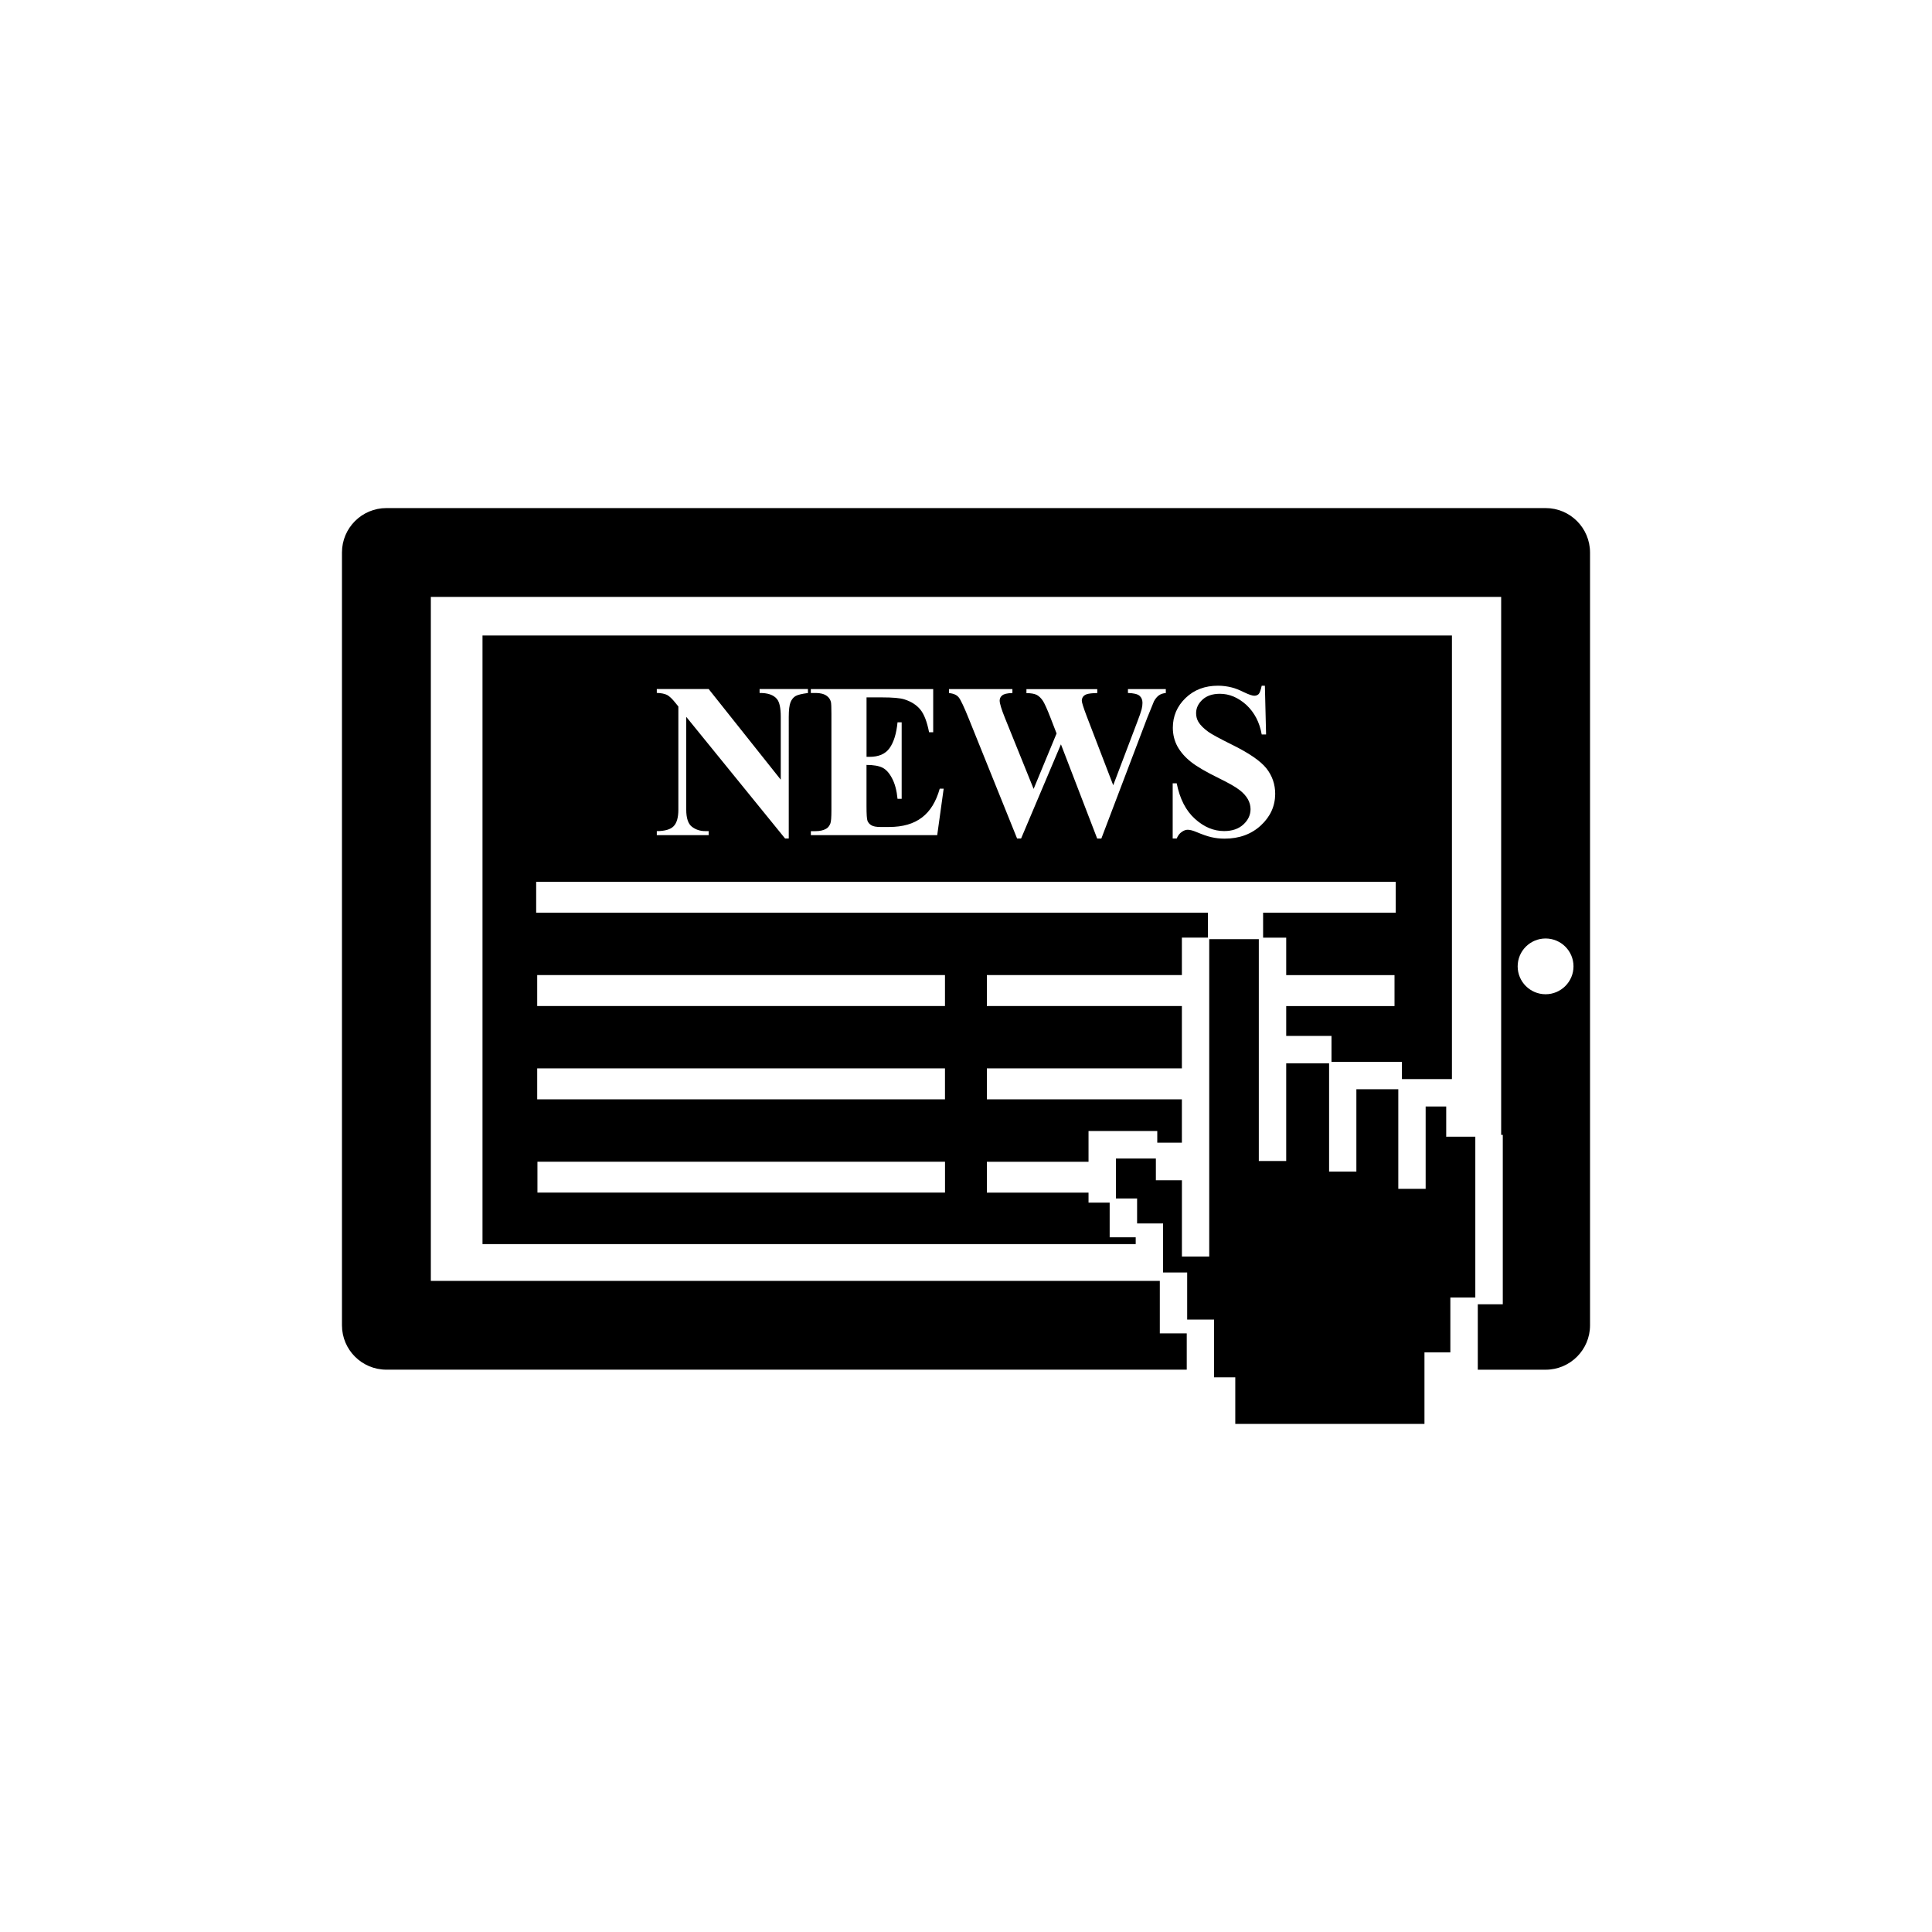 <?xml version="1.0" encoding="utf-8"?>
<!-- Generator: Adobe Illustrator 16.0.4, SVG Export Plug-In . SVG Version: 6.00 Build 0)  -->
<!DOCTYPE svg PUBLIC "-//W3C//DTD SVG 1.1//EN" "http://www.w3.org/Graphics/SVG/1.1/DTD/svg11.dtd">
<svg version="1.1" id="Layer_1" xmlns="http://www.w3.org/2000/svg" xmlns:xlink="http://www.w3.org/1999/xlink" x="0px" y="0px"
	 width="50px" height="50px" viewBox="0 0 50 50" enable-background="new 0 0 50 50" xml:space="preserve">
<path d="M40,13.149H10c-0.635,0-1.15,0.515-1.15,1.149v20c0,0.636,0.516,1.149,1.15,1.149h20.713v-0.939h-0.697v-1.359H11.15V15.448
	H38.85v13.923h0.042v4.384h-0.647v1.693H40c0.635,0,1.15-0.515,1.15-1.149v-20C41.149,13.663,40.635,13.149,40,13.149z M40,25.731
	c-0.398,0-0.723-0.322-0.723-0.722c0-0.397,0.323-0.721,0.723-0.721c0.398,0,0.722,0.323,0.722,0.721S40.397,25.731,40,25.731z
	 M36.773,27.927h0.124h0.679v-11.48H12.487v15.75h16.905v-0.176h-0.674v-0.897h-0.547v-0.259h-2.631v-0.799h2.631v-0.795h0.052
	h0.657h1.07v0.301h0.637V28.45h-5.047v-0.801h5.047v-1.613h-5.047v-0.801h5.047v-0.97h0.674V23.62H13.876v-0.799h22.245v0.799
	h-3.432v0.646h0.598v0.97h2.803v0.801h-2.803v0.772h1.172v0.671h0.545h0.101h1.177v0.446L36.773,27.927L36.773,27.927z
	 M24.457,30.864H13.909v-0.799h10.548V30.864z M13.903,25.235h10.553v0.801H13.903V25.235z M13.903,27.649h10.553v0.801H13.903
	V27.649z M20.91,17.935c-0.161,0.021-0.268,0.047-0.323,0.08c-0.055,0.033-0.098,0.086-0.128,0.158
	c-0.03,0.074-0.046,0.201-0.046,0.379V21.7h-0.095l-2.558-3.148v2.404c0,0.217,0.049,0.365,0.148,0.441
	c0.099,0.075,0.214,0.112,0.342,0.112h0.09v0.104h-1.342V21.51c0.207-0.002,0.354-0.043,0.435-0.127
	c0.083-0.084,0.123-0.228,0.123-0.428v-2.671l-0.081-0.1c-0.08-0.1-0.15-0.166-0.211-0.199c-0.062-0.03-0.15-0.049-0.266-0.053v-0.1
	h1.342l1.866,2.346v-1.627c0-0.227-0.032-0.381-0.099-0.461c-0.088-0.107-0.238-0.158-0.449-0.156v-0.102h1.251L20.91,17.935
	L20.91,17.935z M24.255,21.614h-3.27V21.51h0.126c0.109,0,0.198-0.021,0.266-0.06c0.047-0.024,0.084-0.069,0.111-0.133
	c0.02-0.045,0.029-0.162,0.029-0.352v-2.488c0-0.172-0.004-0.277-0.014-0.315c-0.018-0.064-0.053-0.115-0.103-0.15
	c-0.071-0.053-0.167-0.078-0.29-0.078h-0.126v-0.101h3.167v1.117h-0.107c-0.053-0.273-0.129-0.469-0.227-0.588
	s-0.236-0.207-0.414-0.263c-0.105-0.034-0.301-0.051-0.586-0.051h-0.391v1.539h0.075c0.24,0,0.413-0.074,0.521-0.226
	s0.177-0.373,0.206-0.668h0.107v1.98h-0.107c-0.021-0.215-0.068-0.393-0.141-0.529c-0.072-0.139-0.154-0.229-0.249-0.277
	c-0.095-0.047-0.233-0.071-0.413-0.071v1.065c0,0.209,0.008,0.336,0.026,0.384c0.019,0.045,0.051,0.084,0.099,0.112
	c0.049,0.031,0.127,0.045,0.234,0.045h0.227c0.354,0,0.636-0.082,0.85-0.246c0.213-0.161,0.365-0.411,0.459-0.745h0.102
	L24.255,21.614z M30.174,17.935c-0.071,0.006-0.131,0.025-0.18,0.059c-0.049,0.035-0.092,0.087-0.129,0.154
	c-0.01,0.021-0.068,0.166-0.176,0.433l-1.186,3.12h-0.108l-0.938-2.438L26.426,21.7h-0.104l-1.244-3.086
	c-0.125-0.312-0.214-0.5-0.264-0.563c-0.051-0.065-0.135-0.104-0.254-0.114v-0.104h1.641v0.102
	c-0.133,0.004-0.221,0.025-0.264,0.062c-0.044,0.034-0.066,0.081-0.066,0.135c0,0.069,0.045,0.222,0.137,0.449l0.742,1.836
	l0.594-1.435l-0.155-0.401c-0.085-0.22-0.151-0.365-0.196-0.439c-0.048-0.073-0.102-0.125-0.16-0.157
	c-0.062-0.031-0.149-0.047-0.269-0.047v-0.104h1.833v0.102c-0.128,0.002-0.221,0.012-0.275,0.031
	c-0.039,0.014-0.07,0.035-0.093,0.064c-0.021,0.031-0.032,0.065-0.032,0.104c0,0.043,0.041,0.174,0.125,0.396l0.688,1.791
	l0.616-1.623c0.064-0.166,0.104-0.281,0.119-0.342c0.016-0.062,0.022-0.117,0.022-0.17c0-0.076-0.026-0.138-0.077-0.181
	c-0.053-0.045-0.152-0.067-0.299-0.072v-0.101h0.98v0.102H30.174z M32.631,21.362c-0.246,0.227-0.56,0.342-0.938,0.342
	c-0.119,0-0.23-0.012-0.338-0.037c-0.105-0.023-0.238-0.07-0.398-0.137c-0.088-0.037-0.162-0.056-0.221-0.056
	c-0.049,0-0.1,0.019-0.152,0.056c-0.056,0.037-0.099,0.094-0.131,0.17h-0.104v-1.428h0.104c0.08,0.402,0.237,0.709,0.473,0.92
	c0.232,0.211,0.484,0.316,0.754,0.316c0.209,0,0.375-0.057,0.498-0.17s0.186-0.246,0.186-0.396c0-0.09-0.023-0.176-0.07-0.26
	c-0.049-0.084-0.119-0.164-0.217-0.238c-0.096-0.076-0.268-0.174-0.514-0.295c-0.344-0.168-0.591-0.312-0.742-0.432
	c-0.15-0.119-0.266-0.252-0.348-0.398c-0.08-0.147-0.12-0.309-0.12-0.485c0-0.302,0.11-0.558,0.331-0.771
	c0.222-0.213,0.5-0.317,0.838-0.317c0.122,0,0.241,0.016,0.355,0.045c0.088,0.021,0.194,0.063,0.319,0.125
	c0.125,0.059,0.214,0.09,0.265,0.09c0.049,0,0.086-0.017,0.115-0.045c0.026-0.029,0.053-0.103,0.077-0.215h0.082l0.031,1.262h-0.113
	c-0.055-0.315-0.188-0.569-0.397-0.765c-0.211-0.19-0.439-0.288-0.685-0.288c-0.19,0-0.341,0.051-0.45,0.151
	c-0.111,0.103-0.166,0.219-0.166,0.351c0,0.084,0.02,0.157,0.059,0.225c0.054,0.089,0.141,0.173,0.259,0.259
	c0.087,0.062,0.29,0.172,0.604,0.328c0.442,0.217,0.742,0.422,0.896,0.614c0.152,0.192,0.229,0.414,0.229,0.664
	C33,20.862,32.877,21.134,32.631,21.362z M37.576,29.417h0.605v3.732v0.43h-0.646v1.419h-0.67v0.45v1.402h-4.896v-1.205H31.42
	v-0.197v-1.297h-0.696v-1.002v-0.217H30.1v-0.736v-0.534h-0.672v-0.646h-0.547v-0.149v-0.799v-0.086h1.033v0.086v0.477h0.674v0.322
	v1.33v0.322h0.707v-0.322v-1.33v-0.799v-1.615v-0.801v-1.613v-0.801v-0.933h1.283v0.933v0.801v1.613v0.801v1.593h0.709v-1.593
	v-0.801v-0.133h1.11v0.133v0.801v1.615v0.252h0.706v-0.252v-1.615v-0.264h0.984h0.101v2.578h0.708v-2.131h0.532v0.782L37.576,29.417
	L37.576,29.417z"/>
</svg>
